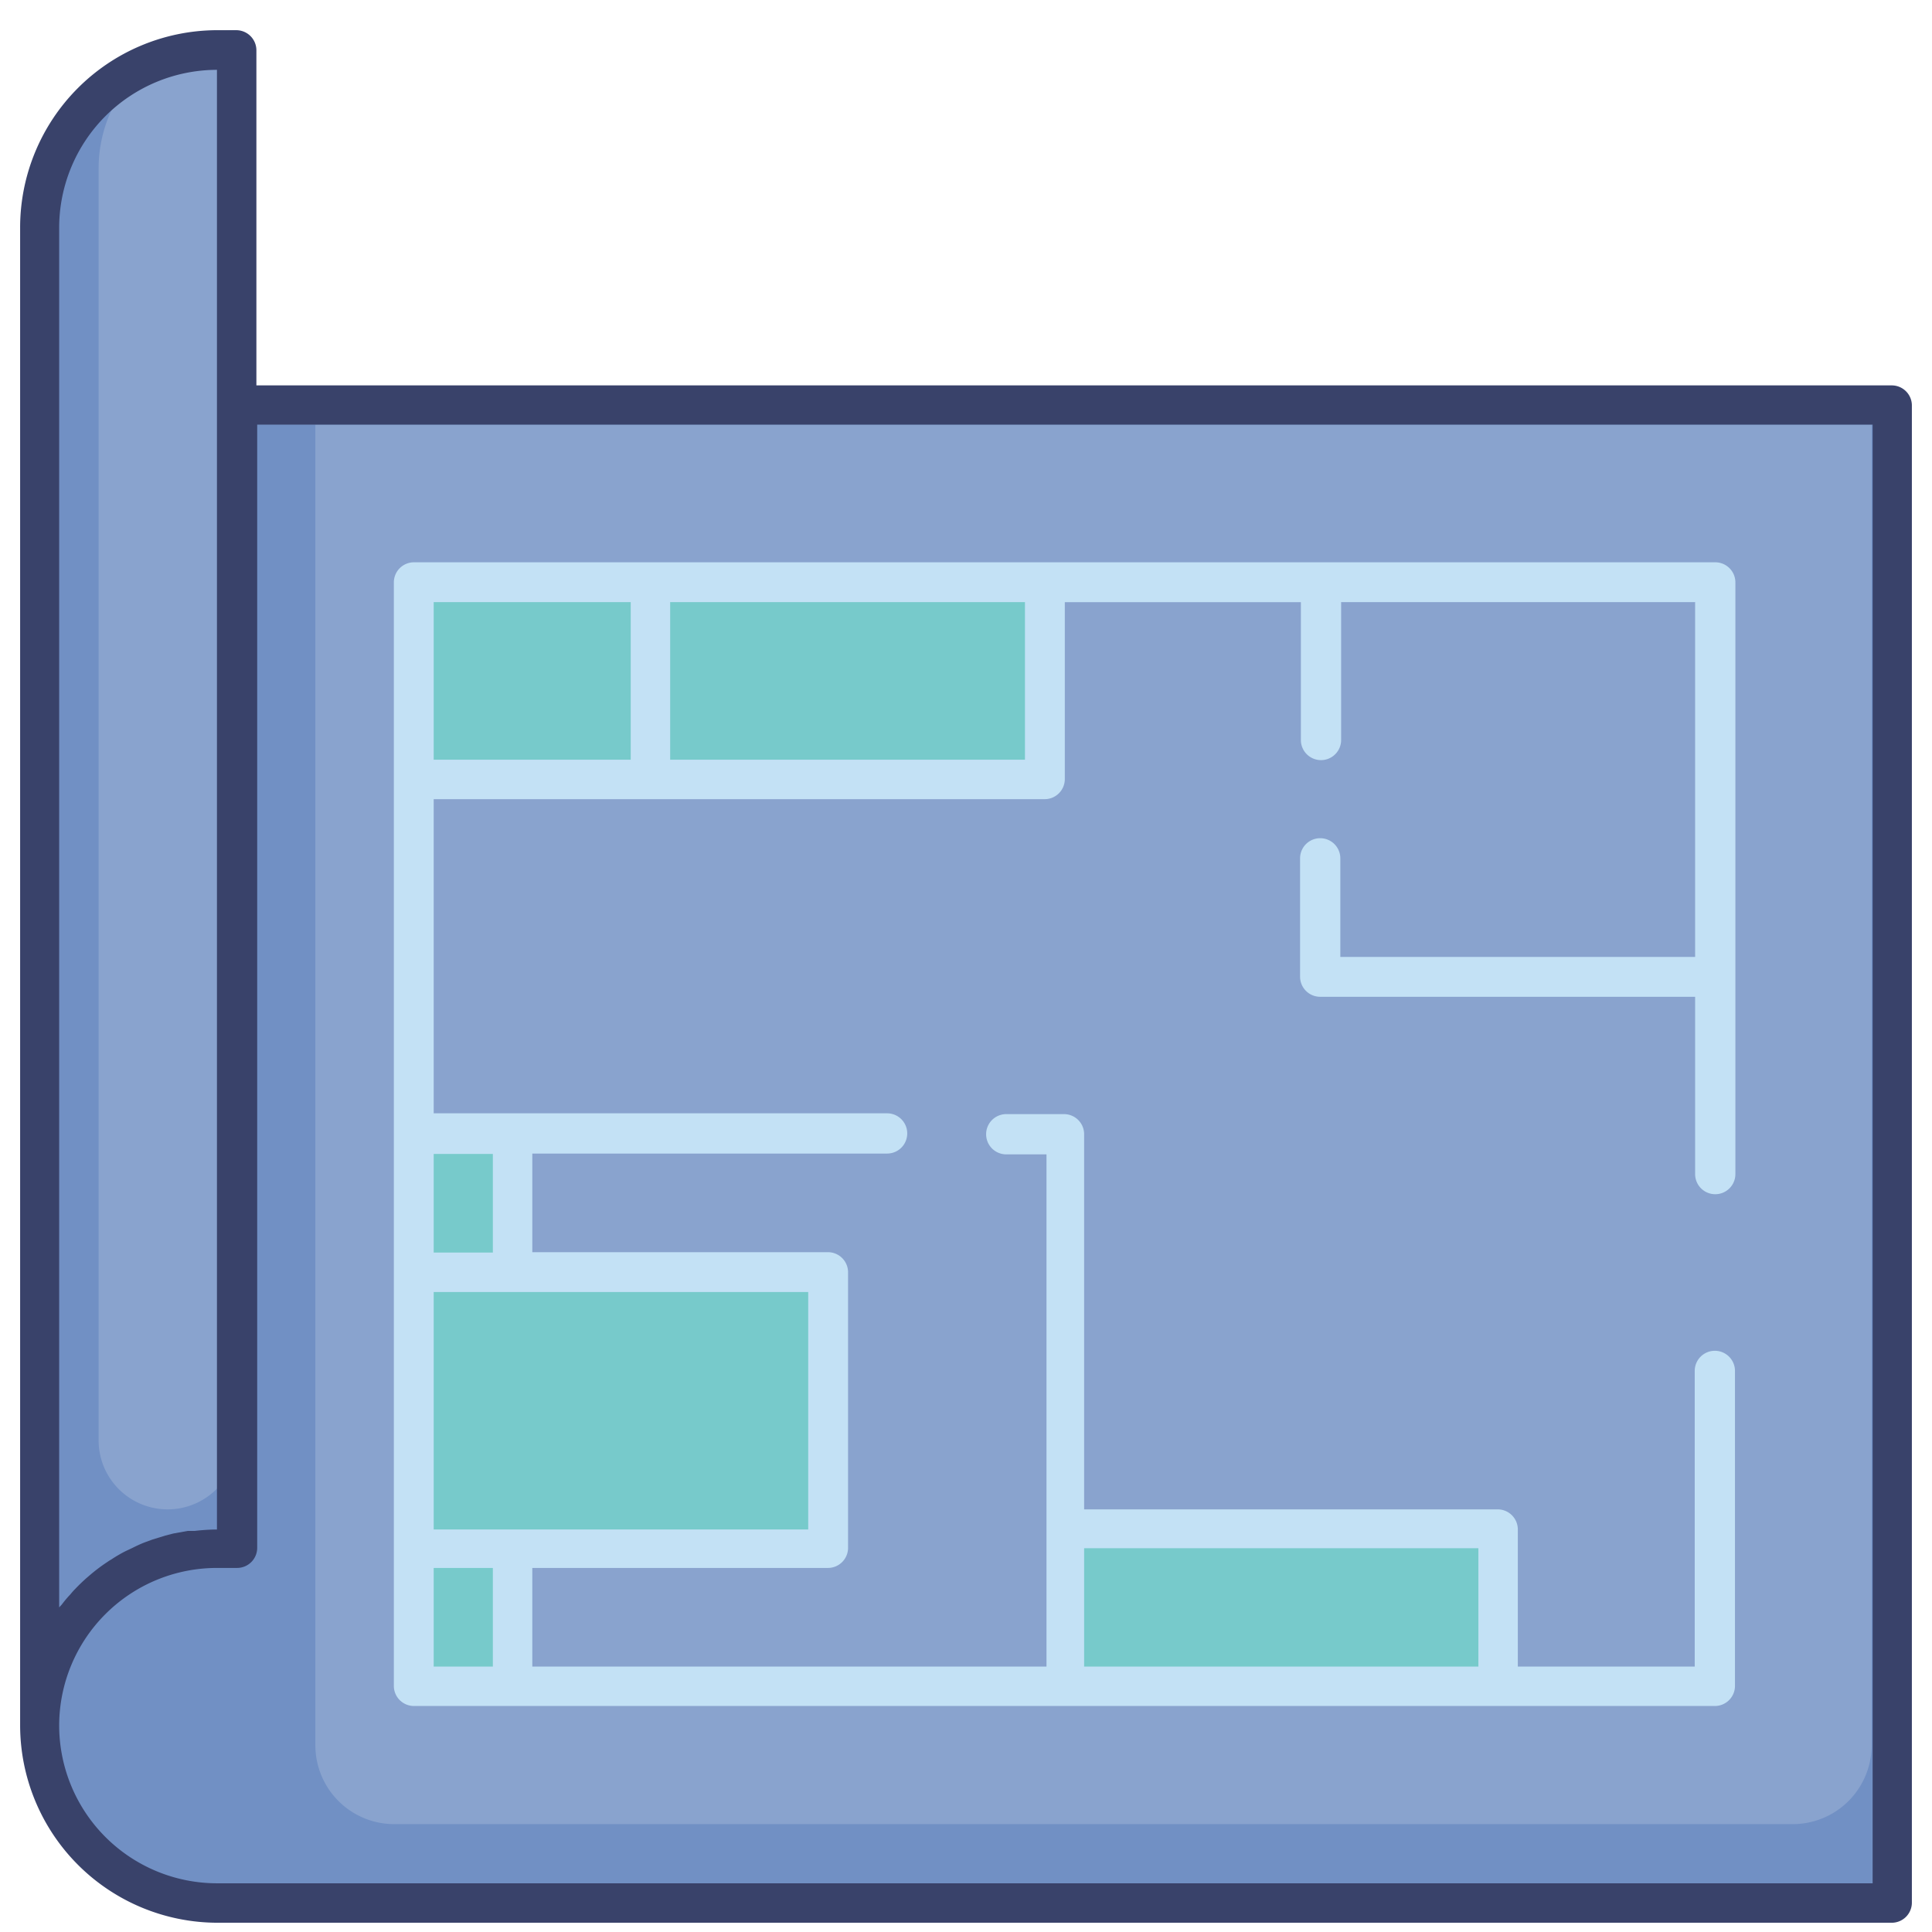 <svg id="Layer_1" height="512" viewBox="0 0 96 96" width="512" xmlns="http://www.w3.org/2000/svg" data-name="Layer 1"><path d="m2 11.31v74.43a8.82 8.82 0 0 1 8.82-8.81h1v-74.43h-1a8.81 8.81 0 0 0 -8.82 8.81z" fill="#7190c4"/><path d="m11.76 1.52a0 0 0 0 1 0 0v70a3.43 3.43 0 0 1 -3.43 3.48 3.43 3.43 0 0 1 -3.43-3.46v-63.17a6.86 6.86 0 0 1 6.86-6.86z" fill="#89a3ce"/><path d="m2 85.74a8.84 8.84 0 0 0 8.82 8.82h83.18v-74.44h-82.24v56.81h-1a8.82 8.82 0 0 0 -8.76 8.81z" fill="#7190c4"/><path d="m15.67 21.1h77.33a0 0 0 0 1 0 0v65.62a3.92 3.92 0 0 1 -3.92 3.92h-69.49a3.92 3.92 0 0 1 -3.92-3.92v-65.62a0 0 0 0 1 0 0z" fill="#89a3ce"/><g fill="#77cacb"><path d="m20.57 28.94h31.34v9.79h-31.34z"/><path d="m52.89 75.95h21.55v7.84h-21.55z"/><path d="m20.57 76.93h4.9v6.86h-4.9z"/><path d="m20.57 56.36h4.9v6.86h-4.9z"/><path d="m20.57 63.22h20.57v13.71h-20.57z"/></g><path d="m94 19.15h-81.26v-16.65a1 1 0 0 0 -1-1h-1a9.81 9.81 0 0 0 -9.74 9.81v74.43a9.82 9.82 0 0 0 9.8 9.8h83.2a1 1 0 0 0 1-1v-74.42a1 1 0 0 0 -1-.97zm-91.06 60.72v-68.56a7.85 7.85 0 0 1 7.84-7.84v72.53a9.84 9.84 0 0 0 -1.1.07h-.35l-.72.13-.39.1-.65.2-.38.14c-.21.08-.42.18-.62.28l-.34.16a7.1 7.1 0 0 0 -.7.41 2 2 0 0 0 -.19.12 8.53 8.53 0 0 0 -.83.62l-.21.18c-.19.17-.37.34-.55.53a3.33 3.33 0 0 0 -.25.28 5.27 5.27 0 0 0 -.43.51zm90.11 13.71h-82.27a7.85 7.85 0 0 1 -7.84-7.84 7.84 7.84 0 0 1 7.84-7.83h1a1 1 0 0 0 1-1v-55.81h80.27z" fill="#39426a"/><path d="m20.57 84.77h64.64a1 1 0 0 0 1-1v-15.65a1 1 0 0 0 -2 0v14.69h-8.79v-6.81a1 1 0 0 0 -1-1h-20.55v-18.64a1 1 0 0 0 -1-1h-2.87a1 1 0 0 0 0 2h2v25.45h-25.55v-4.9h14.69a1 1 0 0 0 1-1v-13.69a1 1 0 0 0 -1-1h-14.69v-4.9h17.63a1 1 0 0 0 0-2h-22.53v-15.61h30.36a1 1 0 0 0 1-1v-8.79h11.73v6.85a1 1 0 0 0 2 0v-6.85h17.59v17.63h-17.63v-4.9a1 1 0 0 0 -2 0v5.88a1 1 0 0 0 1 1h18.63v8.81a1 1 0 0 0 2 0v-29.4a1 1 0 0 0 -1-1h-64.66a1 1 0 0 0 -1 1v54.85a1 1 0 0 0 1 .98zm33.3-7.84h19.59v5.88h-19.59zm-29.38 5.88h-2.94v-4.9h2.94zm15.67-6.81h-18.61v-11.8h18.61zm-15.67-18.66v4.9h-2.94v-4.9zm26.44-19.59h-17.63v-7.83h17.63zm-29.38-7.83h9.79v7.83h-9.79z" fill="#c3e1f5"/></svg>